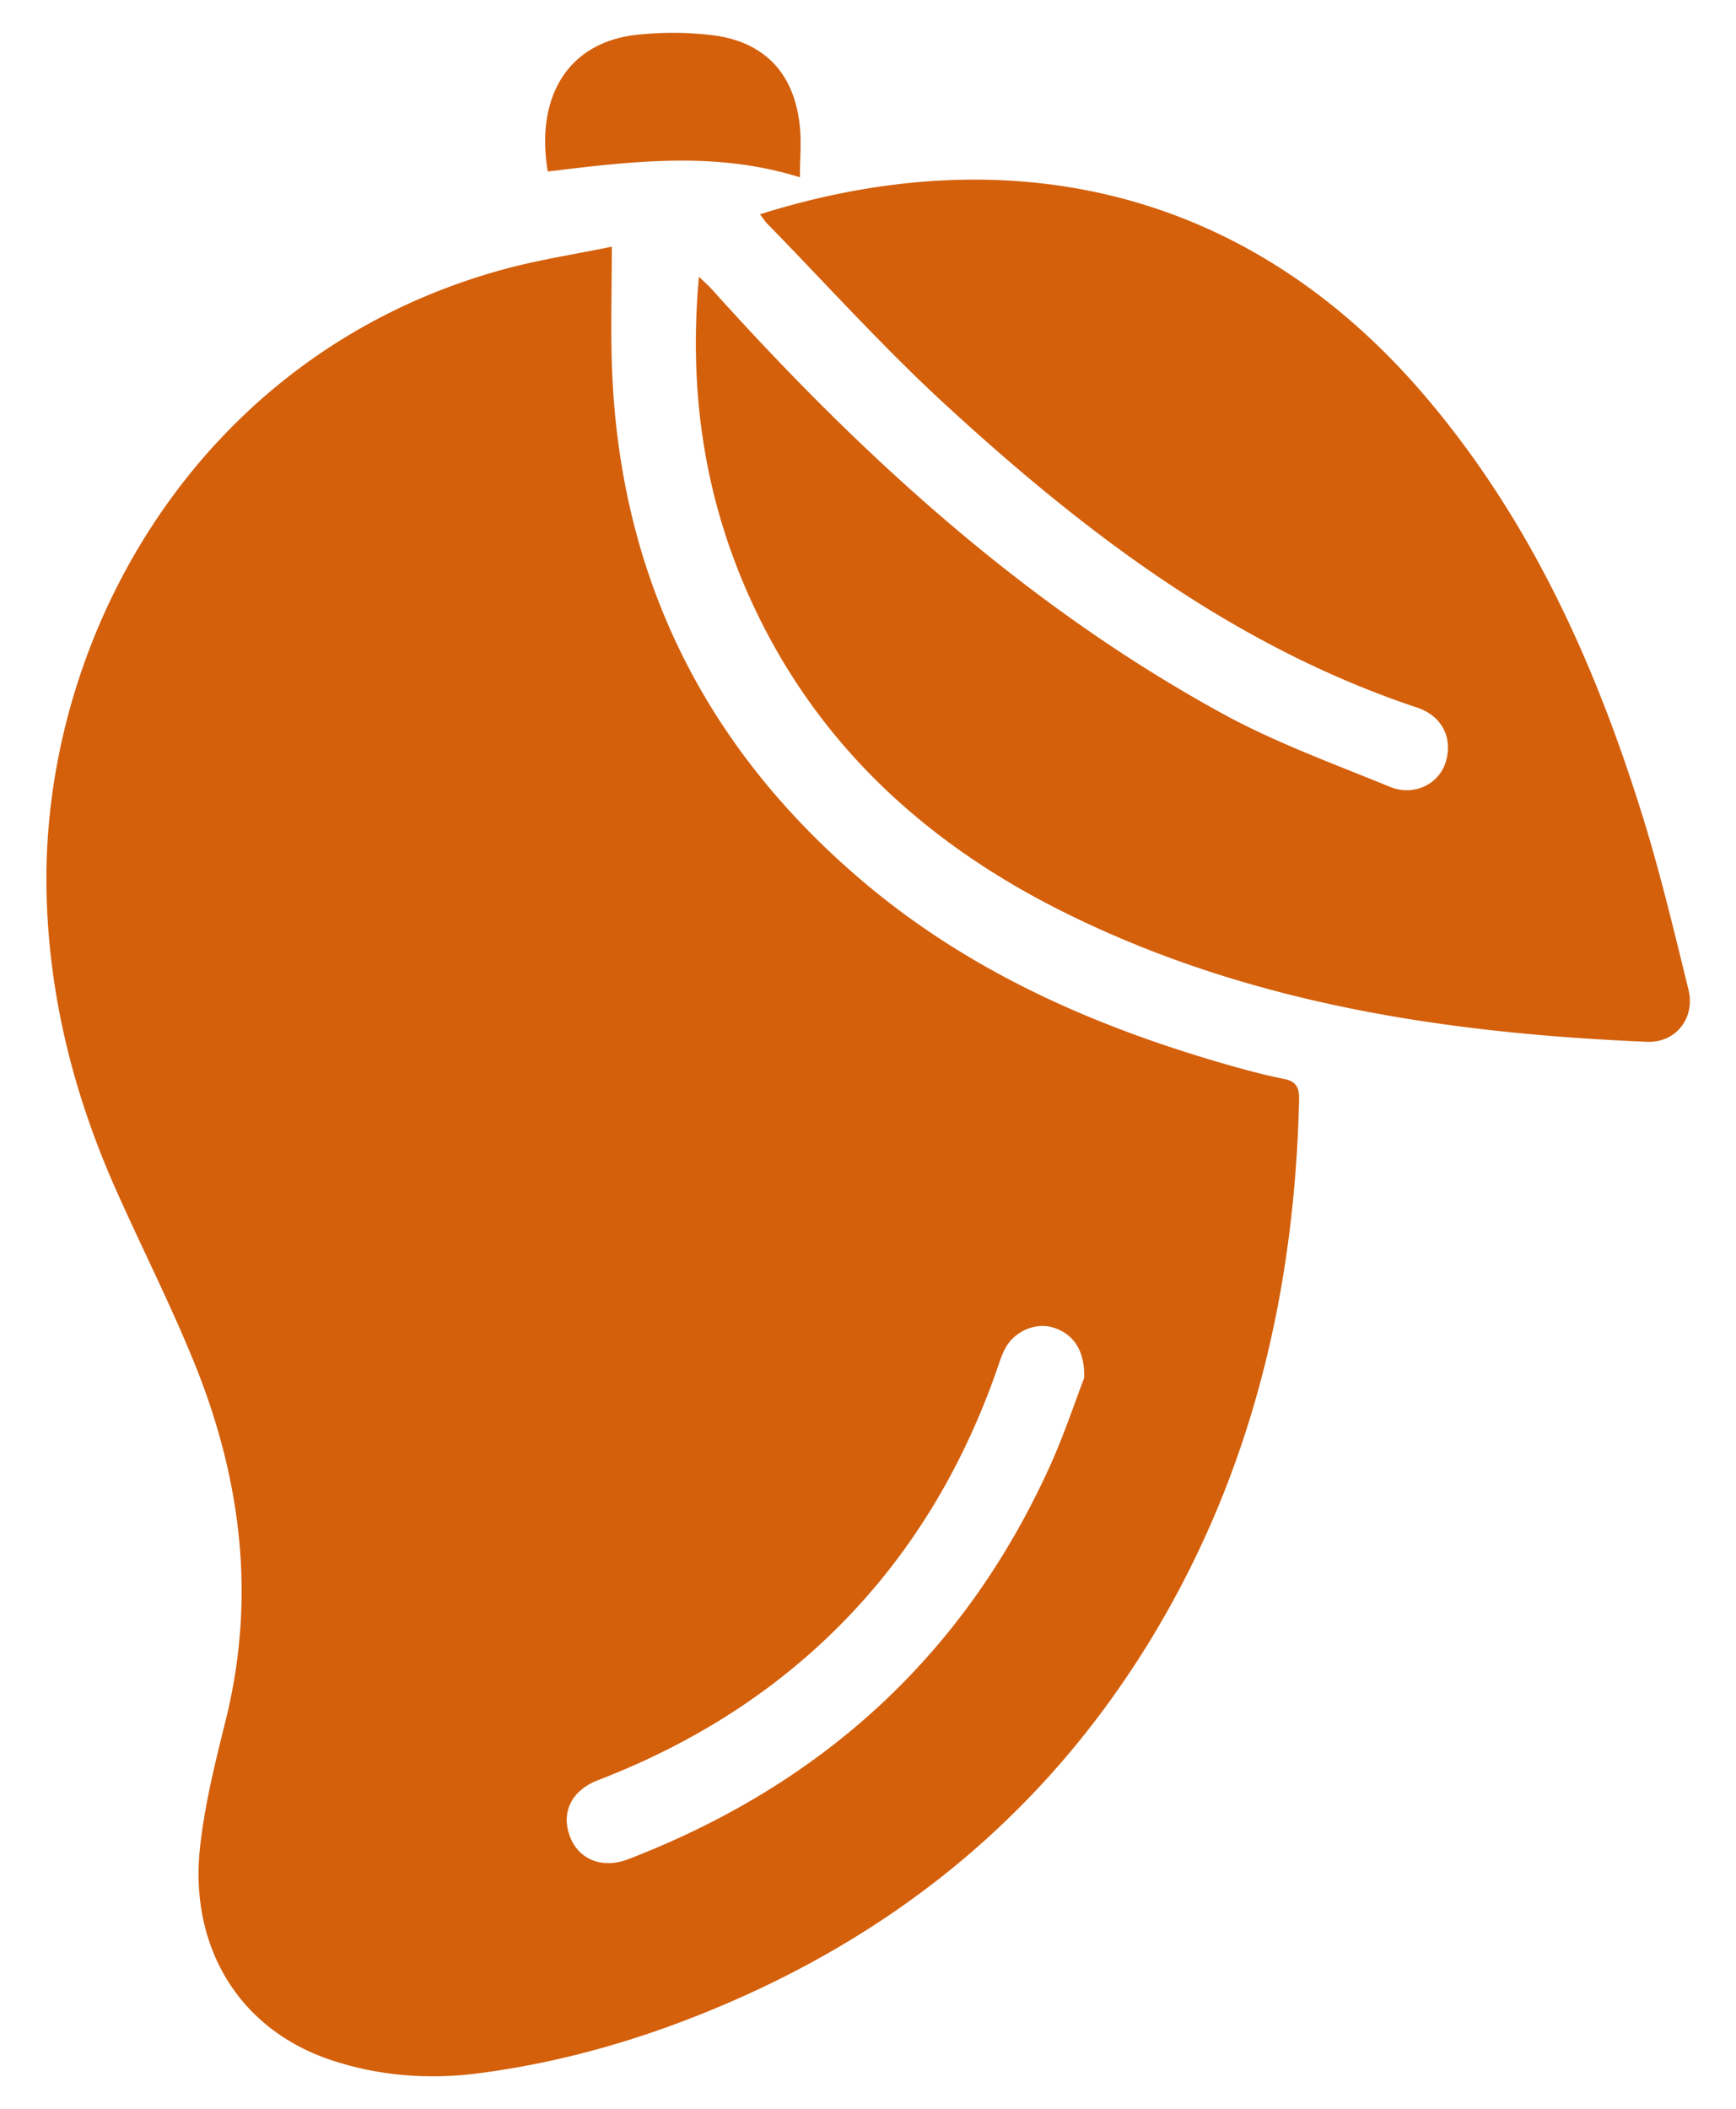 <svg xmlns="http://www.w3.org/2000/svg" width="28" height="34" viewBox="0 0 28 34"><g><g><path fill="#d4600c" d="M9.868 3.977c0 .702-.02 1.332.003 1.96.125 3.359 1.495 6.116 4.055 8.281 1.716 1.452 3.727 2.334 5.868 2.948.299.085.599.167.902.226.214.041.263.142.257.35-.074 3.042-.743 5.922-2.312 8.557-1.585 2.66-3.811 4.603-6.628 5.875-1.374.62-2.806 1.062-4.302 1.254-.779.1-1.558.047-2.32-.197-1.57-.502-2.326-1.875-2.168-3.413.073-.708.25-1.408.422-2.102.488-1.98.241-3.893-.515-5.752-.382-.94-.844-1.848-1.257-2.776C1.187 17.647.78 16.038.75 14.344c-.073-4.11 2.466-8.66 7.368-10 .584-.159 1.187-.25 1.75-.367zm7.618 18.242c.017-.464-.195-.735-.525-.822-.28-.074-.613.078-.755.356-.063.124-.101.26-.148.39-.558 1.568-1.395 2.961-2.584 4.134-1.1 1.084-2.389 1.87-3.827 2.424-.439.169-.603.53-.45.92.143.365.525.514.938.354 3.114-1.2 5.413-3.28 6.797-6.333.23-.505.404-1.034.554-1.423zM12.258 3.455c3.873-1.22 7.781-.53 10.734 2.94 1.676 1.968 2.721 4.268 3.484 6.708.294.937.522 1.896.757 2.851.114.46-.205.863-.67.843-3.289-.14-6.505-.627-9.483-2.13-2.25-1.136-4.001-2.783-5.029-5.124-.702-1.6-.942-3.274-.778-5.081.1.096.164.152.22.215 2.409 2.678 5.045 5.088 8.225 6.829.859.47 1.792.807 2.7 1.18.385.157.779-.039.894-.382.13-.388-.042-.758-.457-.896-2.955-.986-5.367-2.825-7.618-4.895-1-.92-1.913-1.936-2.864-2.909-.035-.036-.062-.08-.115-.149zm.644-.596c-1.37-.429-2.72-.255-4.067-.094-.202-1.2.323-2.102 1.476-2.208a5.318 5.318 0 0 1 1.215.015c.809.113 1.274.611 1.37 1.424.034.272.006.552.006.863z"/></g></g></svg>